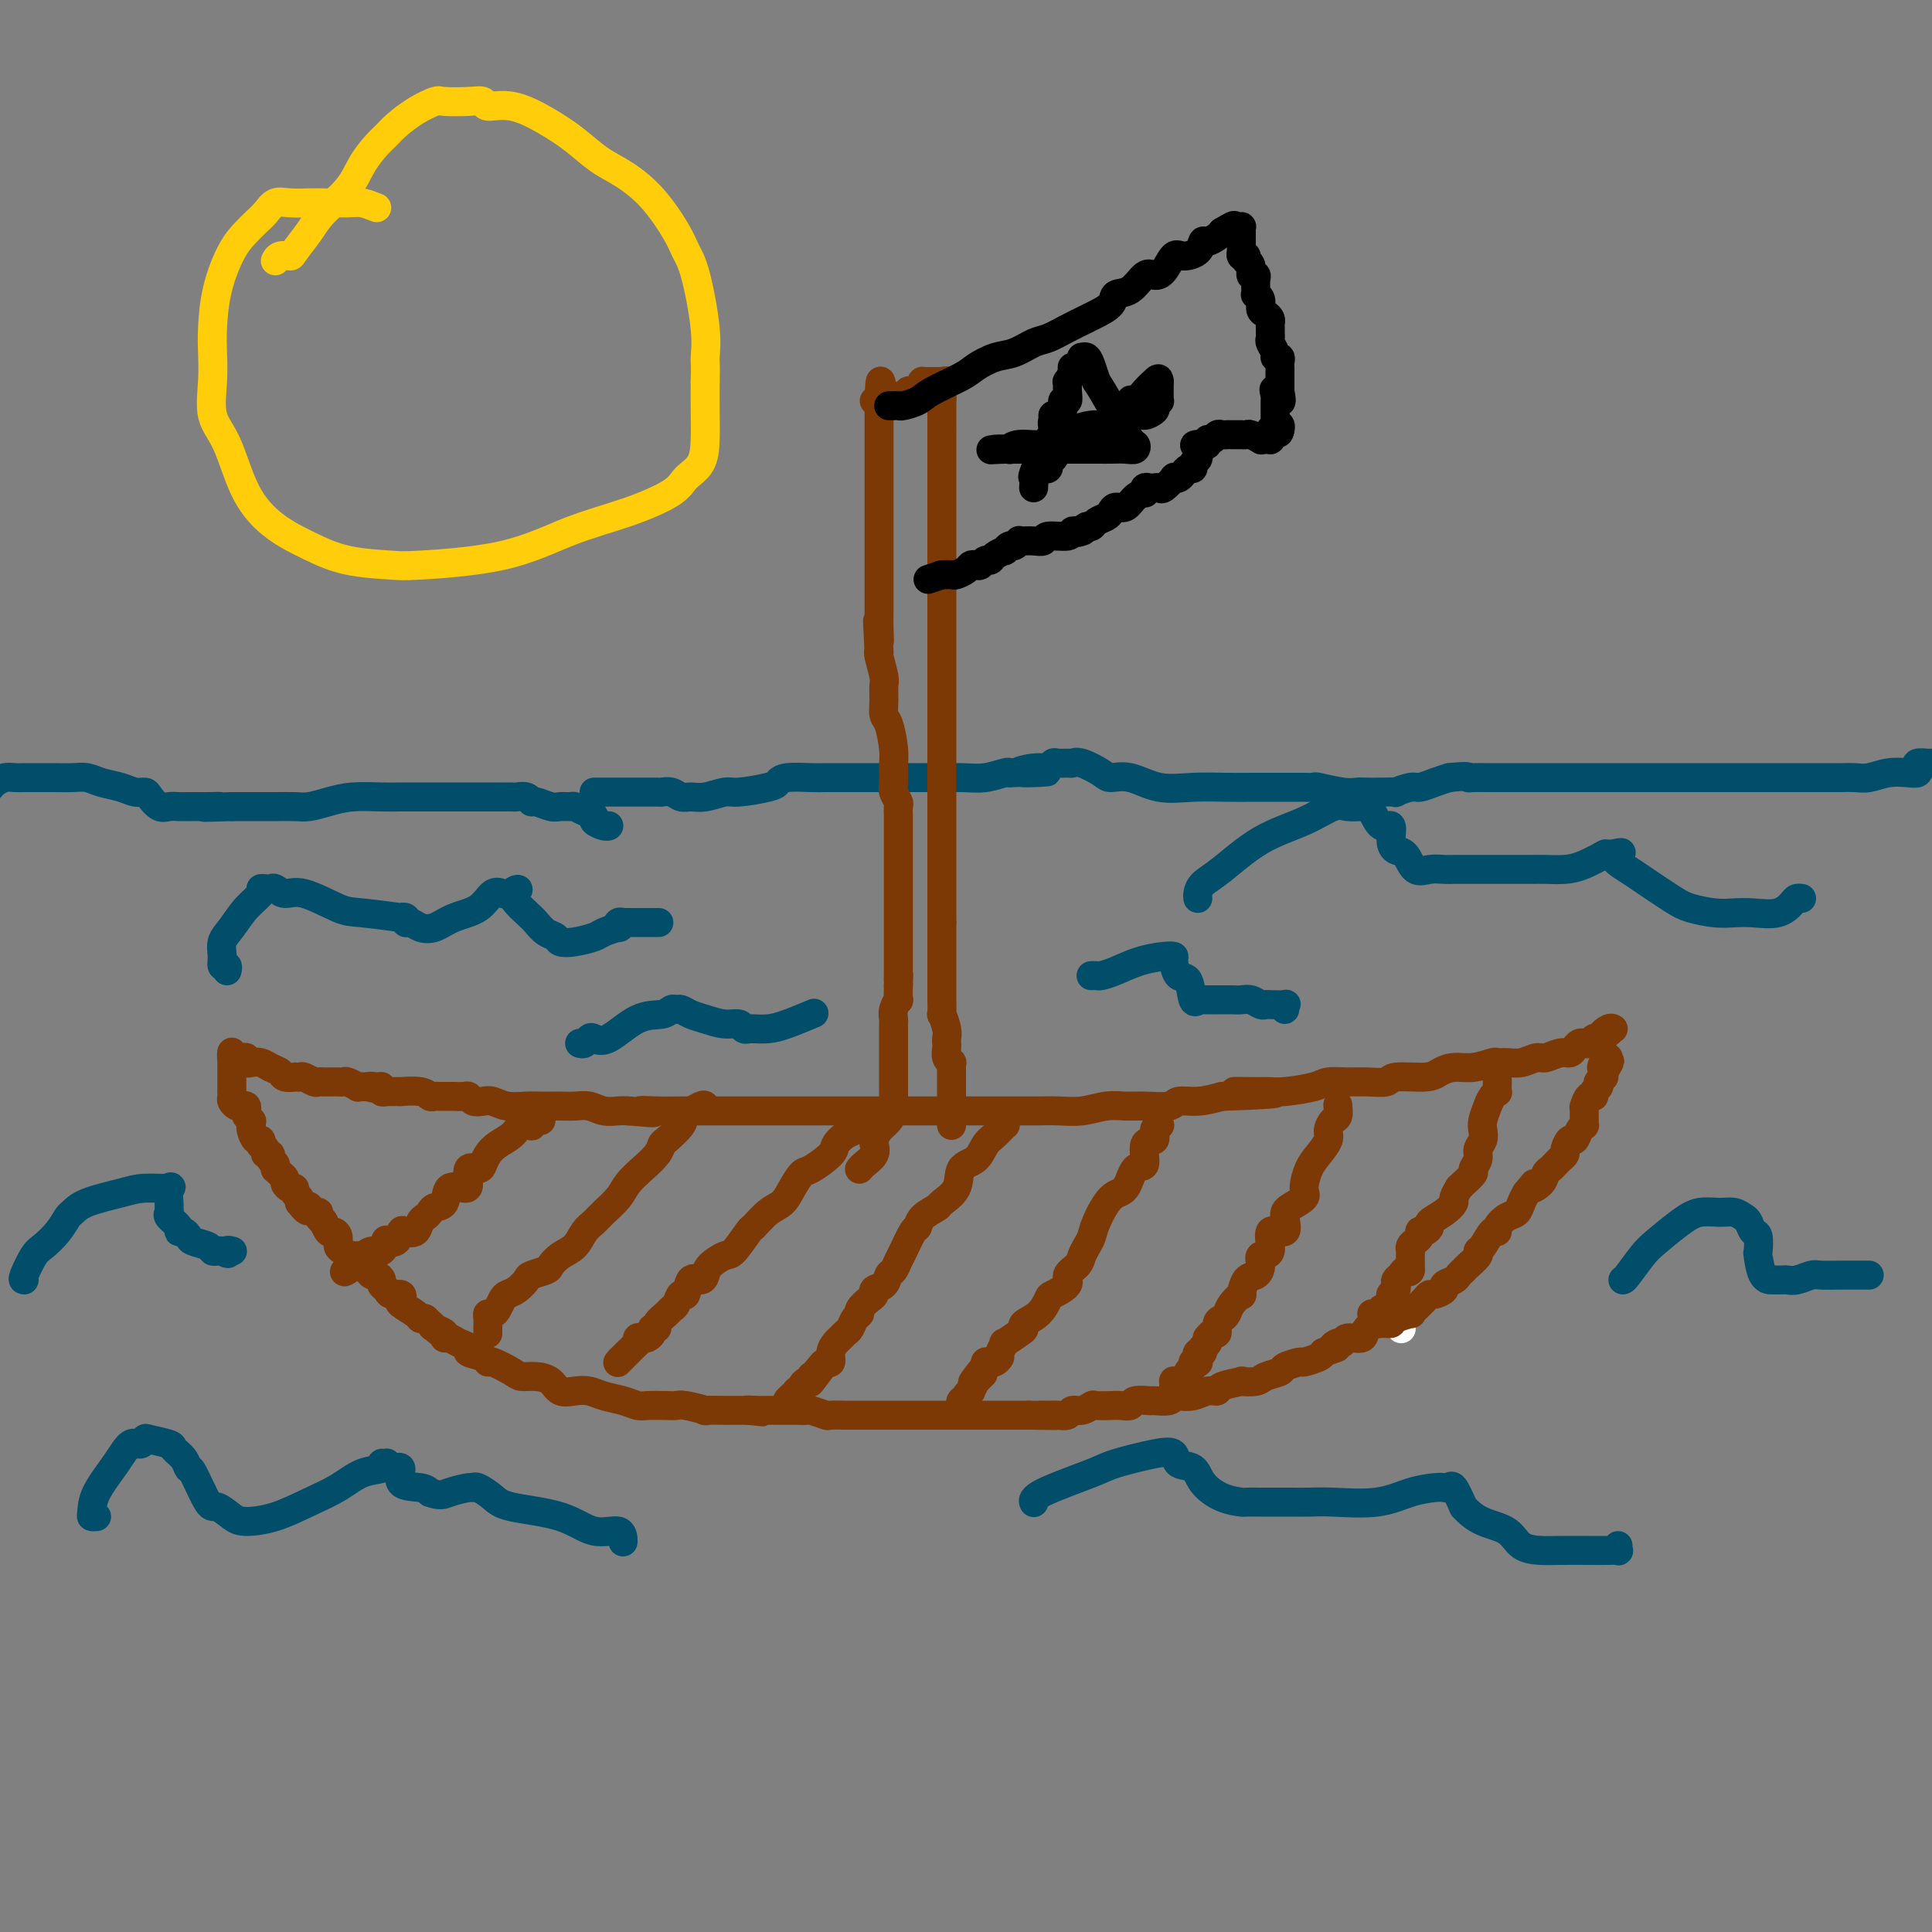 <svg viewBox='0 0 400 400' version='1.1' xmlns='http://www.w3.org/2000/svg' xmlns:xlink='http://www.w3.org/1999/xlink'><rect x="0" y="0" width="400" height="400" fill="#808080" stroke="none"/><g fill='none' stroke='#004E6A' stroke-width='6' stroke-linecap='round' stroke-linejoin='round'><path d='M126,171c0.049,-0.024 0.099,-0.048 0,0c-0.099,0.048 -0.345,0.167 -1,0c-0.655,-0.167 -1.719,-0.619 -2,-1c-0.281,-0.381 0.220,-0.691 0,-1c-0.220,-0.309 -1.160,-0.618 -2,-1c-0.840,-0.382 -1.580,-0.839 -2,-1c-0.420,-0.161 -0.518,-0.028 -1,0c-0.482,0.028 -1.346,-0.049 -2,0c-0.654,0.049 -1.096,0.223 -2,0c-0.904,-0.223 -2.269,-0.844 -3,-1c-0.731,-0.156 -0.828,0.154 -1,0c-0.172,-0.154 -0.418,-0.773 -1,-1c-0.582,-0.227 -1.499,-0.061 -2,0c-0.501,0.061 -0.587,0.016 -1,0c-0.413,-0.016 -1.155,-0.004 -2,0c-0.845,0.004 -1.794,0.001 -3,0c-1.206,-0.001 -2.669,-0.000 -4,0c-1.331,0.000 -2.529,-0.001 -4,0c-1.471,0.001 -3.215,0.003 -5,0c-1.785,-0.003 -3.612,-0.011 -5,0c-1.388,0.011 -2.337,0.041 -4,0c-1.663,-0.041 -4.039,-0.155 -6,0c-1.961,0.155 -3.507,0.577 -5,1c-1.493,0.423 -2.931,0.845 -4,1c-1.069,0.155 -1.767,0.041 -3,0c-1.233,-0.041 -3.002,-0.011 -4,0c-0.998,0.011 -1.226,0.003 -2,0c-0.774,-0.003 -2.093,-0.001 -3,0c-0.907,0.001 -1.402,0.000 -2,0c-0.598,-0.000 -1.299,-0.000 -2,0'/><path d='M48,167c-9.711,0.309 -4.489,0.083 -3,0c1.489,-0.083 -0.756,-0.023 -2,0c-1.244,0.023 -1.488,0.008 -2,0c-0.512,-0.008 -1.293,-0.009 -2,0c-0.707,0.009 -1.341,0.026 -2,0c-0.659,-0.026 -1.345,-0.097 -2,0c-0.655,0.097 -1.280,0.363 -2,0c-0.720,-0.363 -1.536,-1.354 -2,-2c-0.464,-0.646 -0.574,-0.947 -1,-1c-0.426,-0.053 -1.166,0.144 -2,0c-0.834,-0.144 -1.763,-0.627 -3,-1c-1.237,-0.373 -2.782,-0.636 -4,-1c-1.218,-0.364 -2.109,-0.830 -3,-1c-0.891,-0.170 -1.782,-0.046 -3,0c-1.218,0.046 -2.763,0.012 -4,0c-1.237,-0.012 -2.165,-0.004 -3,0c-0.835,0.004 -1.575,0.004 -2,0c-0.425,-0.004 -0.534,-0.012 -1,0c-0.466,0.012 -1.290,0.044 -2,0c-0.710,-0.044 -1.307,-0.166 -2,0c-0.693,0.166 -1.484,0.619 -2,1c-0.516,0.381 -0.758,0.691 -1,1'/><path d='M123,164c0.875,0.000 1.749,0.000 3,0c1.251,-0.000 2.877,-0.000 4,0c1.123,0.000 1.743,0.000 2,0c0.257,-0.000 0.150,-0.000 0,0c-0.150,0.000 -0.343,0.000 0,0c0.343,-0.000 1.222,-0.001 2,0c0.778,0.001 1.454,0.004 2,0c0.546,-0.004 0.961,-0.015 1,0c0.039,0.015 -0.297,0.058 0,0c0.297,-0.058 1.228,-0.216 2,0c0.772,0.216 1.386,0.805 2,1c0.614,0.195 1.229,-0.003 2,0c0.771,0.003 1.698,0.208 3,0c1.302,-0.208 2.979,-0.830 4,-1c1.021,-0.170 1.387,0.112 3,0c1.613,-0.112 4.475,-0.619 6,-1c1.525,-0.381 1.714,-0.638 2,-1c0.286,-0.362 0.668,-0.829 2,-1c1.332,-0.171 3.613,-0.046 5,0c1.387,0.046 1.878,0.012 3,0c1.122,-0.012 2.873,-0.003 4,0c1.127,0.003 1.631,0.001 3,0c1.369,-0.001 3.604,0.001 5,0c1.396,-0.001 1.954,-0.004 3,0c1.046,0.004 2.581,0.015 5,0c2.419,-0.015 5.720,-0.056 8,0c2.280,0.056 3.537,0.207 5,0c1.463,-0.207 3.132,-0.774 4,-1c0.868,-0.226 0.934,-0.113 1,0'/><path d='M209,160c13.907,-0.554 5.676,0.062 3,0c-2.676,-0.062 0.204,-0.801 2,-1c1.796,-0.199 2.508,0.143 3,0c0.492,-0.143 0.763,-0.772 1,-1c0.237,-0.228 0.442,-0.055 1,0c0.558,0.055 1.471,-0.009 2,0c0.529,0.009 0.674,0.091 1,0c0.326,-0.091 0.833,-0.357 2,0c1.167,0.357 2.995,1.335 4,2c1.005,0.665 1.187,1.015 2,1c0.813,-0.015 2.256,-0.396 4,0c1.744,0.396 3.787,1.570 6,2c2.213,0.430 4.595,0.115 7,0c2.405,-0.115 4.834,-0.031 7,0c2.166,0.031 4.071,0.008 6,0c1.929,-0.008 3.884,-0.002 5,0c1.116,0.002 1.395,-0.000 2,0c0.605,0.000 1.537,0.004 2,0c0.463,-0.004 0.456,-0.015 1,0c0.544,0.015 1.640,0.057 2,0c0.360,-0.057 -0.015,-0.211 1,0c1.015,0.211 3.419,0.788 5,1c1.581,0.212 2.340,0.058 3,0c0.660,-0.058 1.220,-0.019 2,0c0.780,0.019 1.780,0.020 3,0c1.220,-0.020 2.662,-0.061 3,0c0.338,0.061 -0.426,0.224 0,0c0.426,-0.224 2.042,-0.833 3,-1c0.958,-0.167 1.258,0.109 2,0c0.742,-0.109 1.926,-0.603 3,-1c1.074,-0.397 2.037,-0.699 3,-1'/><path d='M300,161c4.293,-0.464 4.027,-0.124 4,0c-0.027,0.124 0.186,0.033 1,0c0.814,-0.033 2.229,-0.009 3,0c0.771,0.009 0.897,0.002 2,0c1.103,-0.002 3.183,-0.001 5,0c1.817,0.001 3.372,0.000 5,0c1.628,-0.000 3.329,-0.000 5,0c1.671,0.000 3.313,0.000 5,0c1.687,-0.000 3.418,-0.000 5,0c1.582,0.000 3.016,0.000 4,0c0.984,-0.000 1.520,-0.000 3,0c1.480,0.000 3.905,0.000 6,0c2.095,-0.000 3.859,-0.000 5,0c1.141,0.000 1.659,0.000 3,0c1.341,-0.000 3.507,-0.000 5,0c1.493,0.000 2.314,0.000 3,0c0.686,-0.000 1.237,-0.000 2,0c0.763,0.000 1.736,0.000 3,0c1.264,-0.000 2.817,-0.000 4,0c1.183,0.000 1.996,0.001 3,0c1.004,-0.001 2.200,-0.004 3,0c0.800,0.004 1.204,0.015 2,0c0.796,-0.015 1.982,-0.056 3,0c1.018,0.056 1.867,0.208 3,0c1.133,-0.208 2.551,-0.778 4,-1c1.449,-0.222 2.931,-0.098 4,0c1.069,0.098 1.726,0.170 2,0c0.274,-0.170 0.166,-0.582 0,-1c-0.166,-0.418 -0.391,-0.843 0,-1c0.391,-0.157 1.397,-0.045 2,0c0.603,0.045 0.801,0.022 1,0'/></g>
<g fill='none' stroke='#FFFFFF' stroke-width='6' stroke-linecap='round' stroke-linejoin='round'><path d='M290,275c0.000,0.000 0.100,0.100 0.1,0.1'/></g>
<g fill='none' stroke='#7C3805' stroke-width='6' stroke-linecap='round' stroke-linejoin='round'><path d='M52,233c-0.006,0.013 -0.012,0.027 0,0c0.012,-0.027 0.042,-0.094 0,0c-0.042,0.094 -0.156,0.350 0,1c0.156,0.650 0.582,1.693 1,2c0.418,0.307 0.829,-0.124 1,0c0.171,0.124 0.102,0.803 0,1c-0.102,0.197 -0.239,-0.088 0,0c0.239,0.088 0.852,0.548 1,1c0.148,0.452 -0.171,0.895 0,1c0.171,0.105 0.830,-0.130 1,0c0.170,0.130 -0.150,0.623 0,1c0.150,0.377 0.772,0.636 1,1c0.228,0.364 0.064,0.833 0,1c-0.064,0.167 -0.027,0.034 0,0c0.027,-0.034 0.045,0.032 0,0c-0.045,-0.032 -0.153,-0.162 0,0c0.153,0.162 0.567,0.617 1,1c0.433,0.383 0.886,0.694 1,1c0.114,0.306 -0.109,0.607 0,1c0.109,0.393 0.551,0.879 1,1c0.449,0.121 0.904,-0.122 1,0c0.096,0.122 -0.166,0.610 0,1c0.166,0.390 0.762,0.683 1,1c0.238,0.317 0.119,0.659 0,1'/><path d='M62,249c2.012,2.719 2.041,1.516 2,1c-0.041,-0.516 -0.150,-0.344 0,0c0.150,0.344 0.561,0.861 1,1c0.439,0.139 0.905,-0.099 1,0c0.095,0.099 -0.182,0.534 0,1c0.182,0.466 0.823,0.964 1,1c0.177,0.036 -0.111,-0.390 0,0c0.111,0.390 0.621,1.596 1,2c0.379,0.404 0.626,0.007 1,0c0.374,-0.007 0.874,0.375 1,1c0.126,0.625 -0.121,1.492 0,2c0.121,0.508 0.611,0.657 1,1c0.389,0.343 0.678,0.880 1,1c0.322,0.120 0.678,-0.175 1,0c0.322,0.175 0.611,0.821 1,1c0.389,0.179 0.877,-0.111 1,0c0.123,0.111 -0.121,0.621 0,1c0.121,0.379 0.606,0.626 1,1c0.394,0.374 0.697,0.873 1,1c0.303,0.127 0.605,-0.120 1,0c0.395,0.120 0.884,0.606 1,1c0.116,0.394 -0.140,0.697 0,1c0.140,0.303 0.676,0.605 1,1c0.324,0.395 0.437,0.883 1,1c0.563,0.117 1.576,-0.137 2,0c0.424,0.137 0.260,0.664 0,1c-0.260,0.336 -0.616,0.482 0,1c0.616,0.518 2.204,1.409 3,2c0.796,0.591 0.799,0.883 1,1c0.201,0.117 0.601,0.058 1,0'/><path d='M88,273c4.508,4.177 2.780,2.621 2,2c-0.780,-0.621 -0.610,-0.307 0,0c0.610,0.307 1.660,0.607 2,1c0.340,0.393 -0.031,0.879 0,1c0.031,0.121 0.463,-0.123 1,0c0.537,0.123 1.177,0.611 2,1c0.823,0.389 1.828,0.677 2,1c0.172,0.323 -0.490,0.682 0,1c0.490,0.318 2.133,0.597 3,1c0.867,0.403 0.959,0.931 1,1c0.041,0.069 0.031,-0.319 1,0c0.969,0.319 2.916,1.347 4,2c1.084,0.653 1.304,0.932 2,1c0.696,0.068 1.866,-0.074 3,0c1.134,0.074 2.231,0.362 3,1c0.769,0.638 1.209,1.624 2,2c0.791,0.376 1.931,0.143 3,0c1.069,-0.143 2.066,-0.196 3,0c0.934,0.196 1.805,0.641 3,1c1.195,0.359 2.716,0.632 4,1c1.284,0.368 2.333,0.830 3,1c0.667,0.170 0.951,0.049 2,0c1.049,-0.049 2.862,-0.027 4,0c1.138,0.027 1.601,0.060 2,0c0.399,-0.060 0.733,-0.212 2,0c1.267,0.212 3.465,0.789 4,1c0.535,0.211 -0.594,0.057 0,0c0.594,-0.057 2.912,-0.015 4,0c1.088,0.015 0.947,0.004 1,0c0.053,-0.004 0.301,-0.001 1,0c0.699,0.001 1.850,0.001 3,0'/><path d='M155,292c5.942,0.619 1.298,0.166 0,0c-1.298,-0.166 0.751,-0.044 2,0c1.249,0.044 1.699,0.012 2,0c0.301,-0.012 0.452,-0.003 1,0c0.548,0.003 1.493,-0.000 2,0c0.507,0.000 0.578,0.004 1,0c0.422,-0.004 1.196,-0.015 2,0c0.804,0.015 1.637,0.057 2,0c0.363,-0.057 0.254,-0.211 1,0c0.746,0.211 2.346,0.789 3,1c0.654,0.211 0.363,0.057 1,0c0.637,-0.057 2.201,-0.015 3,0c0.799,0.015 0.832,0.004 1,0c0.168,-0.004 0.472,-0.001 1,0c0.528,0.001 1.282,0.000 2,0c0.718,-0.000 1.402,-0.000 2,0c0.598,0.000 1.110,0.000 2,0c0.890,-0.000 2.160,-0.000 3,0c0.840,0.000 1.252,0.000 2,0c0.748,-0.000 1.834,-0.000 3,0c1.166,0.000 2.413,0.000 3,0c0.587,-0.000 0.513,-0.000 1,0c0.487,0.000 1.534,0.000 2,0c0.466,-0.000 0.352,-0.000 1,0c0.648,0.000 2.059,0.000 3,0c0.941,-0.000 1.411,-0.000 2,0c0.589,0.000 1.296,0.000 2,0c0.704,-0.000 1.405,-0.000 2,0c0.595,0.000 1.083,0.000 2,0c0.917,-0.000 2.262,-0.000 3,0c0.738,0.000 0.869,0.000 1,0'/><path d='M213,293c9.616,0.153 4.656,0.037 3,0c-1.656,-0.037 -0.007,0.005 1,0c1.007,-0.005 1.373,-0.058 2,0c0.627,0.058 1.514,0.226 2,0c0.486,-0.226 0.571,-0.845 1,-1c0.429,-0.155 1.203,0.154 2,0c0.797,-0.154 1.618,-0.772 2,-1c0.382,-0.228 0.324,-0.065 1,0c0.676,0.065 2.087,0.032 3,0c0.913,-0.032 1.328,-0.061 2,0c0.672,0.061 1.602,0.214 2,0c0.398,-0.214 0.264,-0.793 1,-1c0.736,-0.207 2.342,-0.042 3,0c0.658,0.042 0.367,-0.040 1,0c0.633,0.040 2.189,0.203 3,0c0.811,-0.203 0.876,-0.772 1,-1c0.124,-0.228 0.306,-0.117 1,0c0.694,0.117 1.901,0.238 3,0c1.099,-0.238 2.092,-0.834 3,-1c0.908,-0.166 1.732,0.100 2,0c0.268,-0.100 -0.018,-0.566 1,-1c1.018,-0.434 3.342,-0.837 4,-1c0.658,-0.163 -0.348,-0.085 0,0c0.348,0.085 2.052,0.176 3,0c0.948,-0.176 1.141,-0.621 2,-1c0.859,-0.379 2.384,-0.693 3,-1c0.616,-0.307 0.322,-0.607 1,-1c0.678,-0.393 2.326,-0.879 3,-1c0.674,-0.121 0.374,0.121 1,0c0.626,-0.121 2.179,-0.606 3,-1c0.821,-0.394 0.911,-0.697 1,-1'/><path d='M274,280c4.585,-1.553 2.546,-0.936 2,-1c-0.546,-0.064 0.401,-0.808 1,-1c0.599,-0.192 0.849,0.169 1,0c0.151,-0.169 0.202,-0.868 1,-1c0.798,-0.132 2.344,0.302 3,0c0.656,-0.302 0.422,-1.339 1,-2c0.578,-0.661 1.969,-0.947 3,-1c1.031,-0.053 1.704,0.127 2,0c0.296,-0.127 0.215,-0.562 1,-1c0.785,-0.438 2.434,-0.878 3,-1c0.566,-0.122 0.048,0.073 0,0c-0.048,-0.073 0.373,-0.415 1,-1c0.627,-0.585 1.458,-1.414 2,-2c0.542,-0.586 0.793,-0.931 1,-1c0.207,-0.069 0.370,0.136 1,0c0.630,-0.136 1.727,-0.614 2,-1c0.273,-0.386 -0.279,-0.680 0,-1c0.279,-0.320 1.389,-0.667 2,-1c0.611,-0.333 0.723,-0.653 1,-1c0.277,-0.347 0.717,-0.721 1,-1c0.283,-0.279 0.408,-0.465 1,-1c0.592,-0.535 1.651,-1.421 2,-2c0.349,-0.579 -0.013,-0.851 0,-1c0.013,-0.149 0.402,-0.177 1,-1c0.598,-0.823 1.407,-2.443 2,-3c0.593,-0.557 0.971,-0.050 1,0c0.029,0.050 -0.291,-0.357 0,-1c0.291,-0.643 1.191,-1.523 2,-2c0.809,-0.477 1.525,-0.552 2,-1c0.475,-0.448 0.707,-1.271 1,-2c0.293,-0.729 0.646,-1.365 1,-2'/><path d='M316,247c2.748,-3.289 1.118,-1.511 1,-1c-0.118,0.511 1.278,-0.244 2,-1c0.722,-0.756 0.772,-1.512 1,-2c0.228,-0.488 0.635,-0.707 1,-1c0.365,-0.293 0.689,-0.661 1,-1c0.311,-0.339 0.608,-0.649 1,-1c0.392,-0.351 0.878,-0.741 1,-1c0.122,-0.259 -0.121,-0.385 0,-1c0.121,-0.615 0.607,-1.719 1,-2c0.393,-0.281 0.694,0.263 1,0c0.306,-0.263 0.618,-1.331 1,-2c0.382,-0.669 0.834,-0.939 1,-1c0.166,-0.061 0.045,0.088 0,0c-0.045,-0.088 -0.013,-0.414 0,-1c0.013,-0.586 0.006,-1.433 0,-2c-0.006,-0.567 -0.012,-0.855 0,-1c0.012,-0.145 0.041,-0.147 0,0c-0.041,0.147 -0.151,0.443 0,0c0.151,-0.443 0.562,-1.625 1,-2c0.438,-0.375 0.901,0.058 1,0c0.099,-0.058 -0.166,-0.608 0,-1c0.166,-0.392 0.762,-0.626 1,-1c0.238,-0.374 0.116,-0.887 0,-1c-0.116,-0.113 -0.227,0.176 0,0c0.227,-0.176 0.792,-0.817 1,-1c0.208,-0.183 0.059,0.090 0,0c-0.059,-0.090 -0.030,-0.545 0,-1'/><path d='M332,222c2.491,-4.033 0.720,-1.616 0,-1c-0.720,0.616 -0.389,-0.571 0,-1c0.389,-0.429 0.836,-0.101 1,0c0.164,0.101 0.044,-0.024 0,0c-0.044,0.024 -0.012,0.199 0,0c0.012,-0.199 0.003,-0.771 0,-1c-0.003,-0.229 -0.002,-0.114 0,0'/><path d='M52,232c0.111,0.091 0.223,0.182 0,0c-0.223,-0.182 -0.780,-0.636 -1,-1c-0.220,-0.364 -0.101,-0.636 0,-1c0.101,-0.364 0.185,-0.818 0,-1c-0.185,-0.182 -0.638,-0.091 -1,0c-0.362,0.091 -0.633,0.183 -1,0c-0.367,-0.183 -0.830,-0.640 -1,-1c-0.170,-0.360 -0.045,-0.622 0,-1c0.045,-0.378 0.012,-0.871 0,-1c-0.012,-0.129 -0.003,0.105 0,0c0.003,-0.105 0.001,-0.549 0,-1c-0.001,-0.451 -0.000,-0.908 0,-1c0.000,-0.092 0.000,0.183 0,0c-0.000,-0.183 -0.000,-0.823 0,-1c0.000,-0.177 0.000,0.110 0,0c-0.000,-0.110 -0.000,-0.617 0,-1c0.000,-0.383 0.000,-0.641 0,-1c-0.000,-0.359 -0.000,-0.818 0,-1c0.000,-0.182 0.000,-0.088 0,0c-0.000,0.088 -0.000,0.168 0,0c0.000,-0.168 0.000,-0.584 0,-1'/><path d='M48,219c0.000,-1.619 0.000,-1.167 0,-1c-0.000,0.167 -0.000,0.048 0,0c0.000,-0.048 0.000,-0.024 0,0'/><path d='M48,218c-0.049,0.073 -0.171,0.755 0,1c0.171,0.245 0.637,0.052 1,0c0.363,-0.052 0.625,0.038 1,0c0.375,-0.038 0.863,-0.203 1,0c0.137,0.203 -0.075,0.775 0,1c0.075,0.225 0.439,0.102 1,0c0.561,-0.102 1.321,-0.185 2,0c0.679,0.185 1.277,0.638 2,1c0.723,0.362 1.570,0.633 2,1c0.430,0.367 0.443,0.829 1,1c0.557,0.171 1.659,0.050 2,0c0.341,-0.050 -0.078,-0.027 0,0c0.078,0.027 0.652,0.060 1,0c0.348,-0.060 0.470,-0.212 1,0c0.530,0.212 1.469,0.789 2,1c0.531,0.211 0.653,0.056 1,0c0.347,-0.056 0.919,-0.015 1,0c0.081,0.015 -0.331,0.003 0,0c0.331,-0.003 1.403,0.003 2,0c0.597,-0.003 0.720,-0.015 1,0c0.280,0.015 0.719,0.057 1,0c0.281,-0.057 0.404,-0.211 1,0c0.596,0.211 1.665,0.789 2,1c0.335,0.211 -0.064,0.057 0,0c0.064,-0.057 0.590,-0.016 1,0c0.410,0.016 0.705,0.008 1,0'/><path d='M76,225c4.515,1.079 1.802,0.275 1,0c-0.802,-0.275 0.306,-0.021 1,0c0.694,0.021 0.972,-0.190 1,0c0.028,0.190 -0.194,0.783 0,1c0.194,0.217 0.805,0.058 1,0c0.195,-0.058 -0.025,-0.017 0,0c0.025,0.017 0.297,0.008 1,0c0.703,-0.008 1.838,-0.016 2,0c0.162,0.016 -0.647,0.057 0,0c0.647,-0.057 2.751,-0.211 4,0c1.249,0.211 1.644,0.789 2,1c0.356,0.211 0.672,0.057 1,0c0.328,-0.057 0.669,-0.015 1,0c0.331,0.015 0.652,0.003 1,0c0.348,-0.003 0.722,0.003 1,0c0.278,-0.003 0.459,-0.015 1,0c0.541,0.015 1.443,0.055 2,0c0.557,-0.055 0.770,-0.207 1,0c0.230,0.207 0.477,0.773 1,1c0.523,0.227 1.322,0.113 2,0c0.678,-0.113 1.236,-0.226 2,0c0.764,0.226 1.733,0.793 3,1c1.267,0.207 2.832,0.056 4,0c1.168,-0.056 1.940,-0.016 3,0c1.060,0.016 2.408,0.008 3,0c0.592,-0.008 0.427,-0.016 1,0c0.573,0.016 1.883,0.057 3,0c1.117,-0.057 2.042,-0.211 3,0c0.958,0.211 1.950,0.788 3,1c1.050,0.212 2.157,0.061 3,0c0.843,-0.061 1.421,-0.030 2,0'/><path d='M130,230c8.919,0.774 4.216,0.207 3,0c-1.216,-0.207 1.054,-0.056 3,0c1.946,0.056 3.568,0.015 5,0c1.432,-0.015 2.674,-0.004 4,0c1.326,0.004 2.738,0.001 4,0c1.262,-0.001 2.375,-0.000 3,0c0.625,0.000 0.762,0.000 2,0c1.238,-0.000 3.579,-0.000 5,0c1.421,0.000 1.924,0.000 3,0c1.076,-0.000 2.724,-0.000 4,0c1.276,0.000 2.179,0.000 3,0c0.821,-0.000 1.559,-0.000 3,0c1.441,0.000 3.583,-0.000 5,0c1.417,0.000 2.107,0.000 3,0c0.893,-0.000 1.988,-0.000 3,0c1.012,0.000 1.942,0.000 4,0c2.058,-0.000 5.243,-0.000 7,0c1.757,0.000 2.087,0.000 3,0c0.913,-0.000 2.410,-0.000 4,0c1.590,0.000 3.274,0.001 5,0c1.726,-0.001 3.493,-0.004 5,0c1.507,0.004 2.752,0.015 4,0c1.248,-0.015 2.499,-0.057 4,0c1.501,0.057 3.253,0.212 5,0c1.747,-0.212 3.488,-0.793 5,-1c1.512,-0.207 2.794,-0.041 4,0c1.206,0.041 2.334,-0.044 4,0c1.666,0.044 3.869,0.218 5,0c1.131,-0.218 1.189,-0.828 2,-1c0.811,-0.172 2.375,0.094 4,0c1.625,-0.094 3.313,-0.547 5,-1'/><path d='M253,227c19.794,-0.691 7.779,-0.920 4,-1c-3.779,-0.080 0.676,-0.011 3,0c2.324,0.011 2.516,-0.035 3,0c0.484,0.035 1.262,0.153 3,0c1.738,-0.153 4.438,-0.576 6,-1c1.562,-0.424 1.986,-0.850 3,-1c1.014,-0.150 2.618,-0.025 4,0c1.382,0.025 2.544,-0.048 4,0c1.456,0.048 3.208,0.219 4,0c0.792,-0.219 0.626,-0.828 2,-1c1.374,-0.172 4.288,0.094 6,0c1.712,-0.094 2.223,-0.547 3,-1c0.777,-0.453 1.821,-0.906 3,-1c1.179,-0.094 2.492,0.172 4,0c1.508,-0.172 3.209,-0.782 4,-1c0.791,-0.218 0.672,-0.043 1,0c0.328,0.043 1.103,-0.045 2,0c0.897,0.045 1.918,0.223 3,0c1.082,-0.223 2.226,-0.847 3,-1c0.774,-0.153 1.177,0.166 2,0c0.823,-0.166 2.066,-0.815 3,-1c0.934,-0.185 1.560,0.095 2,0c0.440,-0.095 0.695,-0.565 1,-1c0.305,-0.435 0.659,-0.835 1,-1c0.341,-0.165 0.670,-0.096 1,0c0.330,0.096 0.663,0.219 1,0c0.337,-0.219 0.678,-0.780 1,-1c0.322,-0.220 0.625,-0.098 1,0c0.375,0.098 0.821,0.171 1,0c0.179,-0.171 0.089,-0.585 0,-1'/><path d='M332,214c2.585,-0.868 0.549,-0.037 0,0c-0.549,0.037 0.391,-0.721 1,-1c0.609,-0.279 0.888,-0.080 1,0c0.112,0.080 0.056,0.040 0,0'/><path d='M112,232c-0.296,-0.110 -0.592,-0.220 -1,0c-0.408,0.220 -0.928,0.769 -1,1c-0.072,0.231 0.303,0.145 0,0c-0.303,-0.145 -1.286,-0.348 -2,0c-0.714,0.348 -1.160,1.246 -2,2c-0.840,0.754 -2.075,1.362 -3,2c-0.925,0.638 -1.540,1.305 -2,2c-0.460,0.695 -0.765,1.416 -1,2c-0.235,0.584 -0.399,1.029 -1,1c-0.601,-0.029 -1.637,-0.533 -2,0c-0.363,0.533 -0.051,2.104 0,3c0.051,0.896 -0.157,1.119 -1,1c-0.843,-0.119 -2.320,-0.578 -3,0c-0.680,0.578 -0.564,2.195 -1,3c-0.436,0.805 -1.425,0.797 -2,1c-0.575,0.203 -0.735,0.615 -1,1c-0.265,0.385 -0.635,0.742 -1,1c-0.365,0.258 -0.727,0.416 -1,1c-0.273,0.584 -0.459,1.593 -1,2c-0.541,0.407 -1.437,0.212 -2,0c-0.563,-0.212 -0.794,-0.441 -1,0c-0.206,0.441 -0.387,1.553 -1,2c-0.613,0.447 -1.659,0.229 -2,0c-0.341,-0.229 0.024,-0.468 0,0c-0.024,0.468 -0.437,1.645 -1,2c-0.563,0.355 -1.275,-0.111 -2,0c-0.725,0.111 -1.465,0.799 -2,1c-0.535,0.201 -0.867,-0.085 -1,0c-0.133,0.085 -0.066,0.543 0,1'/><path d='M74,261c-5.689,4.511 -0.911,1.289 1,0c1.911,-1.289 0.956,-0.644 0,0'/><path d='M146,229c-0.091,-0.189 -0.182,-0.378 -1,0c-0.818,0.378 -2.364,1.322 -3,2c-0.636,0.678 -0.361,1.091 -1,2c-0.639,0.909 -2.192,2.315 -3,3c-0.808,0.685 -0.873,0.647 -1,1c-0.127,0.353 -0.317,1.095 -1,2c-0.683,0.905 -1.859,1.972 -3,3c-1.141,1.028 -2.245,2.018 -3,3c-0.755,0.982 -1.160,1.958 -2,3c-0.840,1.042 -2.115,2.152 -3,3c-0.885,0.848 -1.379,1.435 -2,2c-0.621,0.565 -1.369,1.107 -2,2c-0.631,0.893 -1.147,2.137 -2,3c-0.853,0.863 -2.045,1.343 -3,2c-0.955,0.657 -1.673,1.489 -2,2c-0.327,0.511 -0.262,0.700 -1,1c-0.738,0.300 -2.278,0.709 -3,1c-0.722,0.291 -0.627,0.463 -1,1c-0.373,0.537 -1.213,1.440 -2,2c-0.787,0.560 -1.521,0.776 -2,1c-0.479,0.224 -0.703,0.454 -1,1c-0.297,0.546 -0.668,1.408 -1,2c-0.332,0.592 -0.625,0.914 -1,1c-0.375,0.086 -0.833,-0.064 -1,0c-0.167,0.064 -0.045,0.343 0,1c0.045,0.657 0.012,1.692 0,2c-0.012,0.308 -0.003,-0.109 0,0c0.003,0.109 0.001,0.746 0,1c-0.001,0.254 -0.000,0.127 0,0'/><path d='M178,233c-0.257,0.360 -0.513,0.720 -1,1c-0.487,0.280 -1.204,0.479 -2,1c-0.796,0.521 -1.669,1.364 -2,2c-0.331,0.636 -0.118,1.067 -1,2c-0.882,0.933 -2.857,2.370 -4,3c-1.143,0.630 -1.452,0.453 -2,1c-0.548,0.547 -1.335,1.817 -2,3c-0.665,1.183 -1.207,2.279 -2,3c-0.793,0.721 -1.835,1.067 -3,2c-1.165,0.933 -2.452,2.452 -3,3c-0.548,0.548 -0.357,0.125 -1,1c-0.643,0.875 -2.122,3.048 -3,4c-0.878,0.952 -1.156,0.683 -2,1c-0.844,0.317 -2.253,1.221 -3,2c-0.747,0.779 -0.830,1.433 -1,2c-0.170,0.567 -0.427,1.048 -1,1c-0.573,-0.048 -1.463,-0.626 -2,0c-0.537,0.626 -0.720,2.457 -1,3c-0.280,0.543 -0.657,-0.202 -1,0c-0.343,0.202 -0.651,1.350 -1,2c-0.349,0.650 -0.739,0.800 -1,1c-0.261,0.200 -0.395,0.449 -1,1c-0.605,0.551 -1.682,1.405 -2,2c-0.318,0.595 0.122,0.930 0,1c-0.122,0.070 -0.807,-0.126 -1,0c-0.193,0.126 0.106,0.573 0,1c-0.106,0.427 -0.617,0.833 -1,1c-0.383,0.167 -0.639,0.096 -1,0c-0.361,-0.096 -0.828,-0.218 -1,0c-0.172,0.218 -0.049,0.777 0,1c0.049,0.223 0.025,0.112 0,0'/><path d='M132,278c-7.144,6.989 -2.004,1.963 0,0c2.004,-1.963 0.873,-0.862 0,0c-0.873,0.862 -1.488,1.485 -2,2c-0.512,0.515 -0.922,0.923 -1,1c-0.078,0.077 0.175,-0.175 0,0c-0.175,0.175 -0.779,0.779 -1,1c-0.221,0.221 -0.060,0.060 0,0c0.060,-0.060 0.017,-0.017 0,0c-0.017,0.017 -0.009,0.009 0,0'/><path d='M208,232c-0.047,0.473 -0.094,0.946 0,1c0.094,0.054 0.329,-0.311 0,0c-0.329,0.311 -1.224,1.297 -2,2c-0.776,0.703 -1.434,1.124 -2,2c-0.566,0.876 -1.038,2.209 -2,3c-0.962,0.791 -2.412,1.041 -3,2c-0.588,0.959 -0.315,2.629 -1,4c-0.685,1.371 -2.329,2.445 -3,3c-0.671,0.555 -0.369,0.593 -1,1c-0.631,0.407 -2.197,1.183 -3,2c-0.803,0.817 -0.845,1.676 -1,2c-0.155,0.324 -0.423,0.113 -1,1c-0.577,0.887 -1.463,2.871 -2,4c-0.537,1.129 -0.726,1.402 -1,2c-0.274,0.598 -0.633,1.523 -1,2c-0.367,0.477 -0.741,0.508 -1,1c-0.259,0.492 -0.403,1.445 -1,2c-0.597,0.555 -1.648,0.712 -2,1c-0.352,0.288 -0.006,0.706 0,1c0.006,0.294 -0.327,0.464 -1,1c-0.673,0.536 -1.686,1.439 -2,2c-0.314,0.561 0.070,0.780 0,1c-0.070,0.220 -0.596,0.439 -1,1c-0.404,0.561 -0.687,1.462 -1,2c-0.313,0.538 -0.657,0.712 -1,1c-0.343,0.288 -0.684,0.690 -1,1c-0.316,0.310 -0.607,0.528 -1,1c-0.393,0.472 -0.889,1.199 -1,2c-0.111,0.801 0.162,1.677 0,2c-0.162,0.323 -0.761,0.092 -1,0c-0.239,-0.092 -0.120,-0.046 0,0'/><path d='M171,282c-5.906,7.918 -2.170,2.714 -1,1c1.170,-1.714 -0.225,0.062 -1,1c-0.775,0.938 -0.930,1.039 -1,1c-0.070,-0.039 -0.056,-0.217 0,0c0.056,0.217 0.155,0.829 0,1c-0.155,0.171 -0.564,-0.097 -1,0c-0.436,0.097 -0.901,0.561 -1,1c-0.099,0.439 0.167,0.852 0,1c-0.167,0.148 -0.767,0.029 -1,0c-0.233,-0.029 -0.098,0.030 0,0c0.098,-0.030 0.158,-0.150 0,0c-0.158,0.150 -0.536,0.569 -1,1c-0.464,0.431 -1.014,0.875 -1,1c0.014,0.125 0.591,-0.070 1,0c0.409,0.070 0.648,0.403 1,0c0.352,-0.403 0.815,-1.544 1,-2c0.185,-0.456 0.093,-0.228 0,0'/><path d='M240,233c-0.035,0.014 -0.070,0.028 0,0c0.070,-0.028 0.245,-0.097 0,0c-0.245,0.097 -0.909,0.362 -1,1c-0.091,0.638 0.391,1.649 0,2c-0.391,0.351 -1.654,0.041 -2,1c-0.346,0.959 0.226,3.187 0,4c-0.226,0.813 -1.251,0.210 -2,1c-0.749,0.790 -1.223,2.974 -2,4c-0.777,1.026 -1.858,0.894 -3,2c-1.142,1.106 -2.346,3.451 -3,5c-0.654,1.549 -0.758,2.302 -1,3c-0.242,0.698 -0.622,1.341 -1,2c-0.378,0.659 -0.753,1.332 -1,2c-0.247,0.668 -0.366,1.329 -1,2c-0.634,0.671 -1.782,1.352 -2,2c-0.218,0.648 0.494,1.262 0,2c-0.494,0.738 -2.195,1.598 -3,2c-0.805,0.402 -0.714,0.344 -1,1c-0.286,0.656 -0.950,2.026 -2,3c-1.050,0.974 -2.487,1.551 -3,2c-0.513,0.449 -0.103,0.768 0,1c0.103,0.232 -0.101,0.377 -1,1c-0.899,0.623 -2.493,1.726 -3,2c-0.507,0.274 0.072,-0.280 0,0c-0.072,0.280 -0.794,1.395 -1,2c-0.206,0.605 0.103,0.701 0,1c-0.103,0.299 -0.619,0.801 -1,1c-0.381,0.199 -0.628,0.095 -1,0c-0.372,-0.095 -0.869,-0.179 -1,0c-0.131,0.179 0.106,0.623 0,1c-0.106,0.377 -0.553,0.689 -1,1'/><path d='M203,284c-3.266,3.958 -0.932,1.853 0,1c0.932,-0.853 0.461,-0.454 0,0c-0.461,0.454 -0.912,0.961 -1,1c-0.088,0.039 0.188,-0.392 0,0c-0.188,0.392 -0.839,1.607 -1,2c-0.161,0.393 0.167,-0.034 0,0c-0.167,0.034 -0.829,0.531 -1,1c-0.171,0.469 0.150,0.911 0,1c-0.150,0.089 -0.772,-0.176 -1,0c-0.228,0.176 -0.061,0.793 0,1c0.061,0.207 0.016,0.004 0,0c-0.016,-0.004 -0.004,0.191 0,0c0.004,-0.191 0.001,-0.769 0,-1c-0.001,-0.231 -0.001,-0.116 0,0'/><path d='M277,229c-0.021,-0.209 -0.043,-0.419 0,0c0.043,0.419 0.149,1.466 0,2c-0.149,0.534 -0.554,0.553 -1,1c-0.446,0.447 -0.933,1.320 -1,2c-0.067,0.680 0.286,1.165 0,2c-0.286,0.835 -1.211,2.020 -2,3c-0.789,0.980 -1.442,1.755 -2,3c-0.558,1.245 -1.022,2.959 -1,4c0.022,1.041 0.530,1.410 0,2c-0.530,0.590 -2.098,1.402 -3,2c-0.902,0.598 -1.139,0.982 -1,2c0.139,1.018 0.654,2.671 0,3c-0.654,0.329 -2.479,-0.665 -3,0c-0.521,0.665 0.260,2.988 0,4c-0.260,1.012 -1.562,0.714 -2,1c-0.438,0.286 -0.010,1.157 0,2c0.010,0.843 -0.396,1.657 -1,2c-0.604,0.343 -1.405,0.214 -2,1c-0.595,0.786 -0.985,2.487 -1,3c-0.015,0.513 0.346,-0.162 0,0c-0.346,0.162 -1.398,1.162 -2,2c-0.602,0.838 -0.752,1.516 -1,2c-0.248,0.484 -0.592,0.775 -1,1c-0.408,0.225 -0.880,0.385 -1,1c-0.120,0.615 0.111,1.685 0,2c-0.111,0.315 -0.565,-0.127 -1,0c-0.435,0.127 -0.851,0.821 -1,1c-0.149,0.179 -0.030,-0.158 0,0c0.030,0.158 -0.031,0.812 0,1c0.031,0.188 0.152,-0.089 0,0c-0.152,0.089 -0.576,0.545 -1,1'/><path d='M249,279c-2.569,3.951 -0.491,1.829 0,1c0.491,-0.829 -0.605,-0.367 -1,0c-0.395,0.367 -0.091,0.637 0,1c0.091,0.363 -0.032,0.818 0,1c0.032,0.182 0.221,0.090 0,0c-0.221,-0.090 -0.850,-0.178 -1,0c-0.150,0.178 0.180,0.622 0,1c-0.180,0.378 -0.871,0.689 -1,1c-0.129,0.311 0.305,0.622 0,1c-0.305,0.378 -1.350,0.823 -2,1c-0.650,0.177 -0.906,0.087 -1,0c-0.094,-0.087 -0.025,-0.170 0,0c0.025,0.170 0.007,0.592 0,1c-0.007,0.408 -0.002,0.803 0,1c0.002,0.197 0.000,0.197 0,0c-0.000,-0.197 -0.000,-0.592 0,-1c0.000,-0.408 0.000,-0.831 0,-1c-0.000,-0.169 -0.000,-0.085 0,0'/><path d='M310,224c0.007,-0.232 0.013,-0.464 0,0c-0.013,0.464 -0.046,1.622 0,2c0.046,0.378 0.170,-0.026 0,0c-0.170,0.026 -0.633,0.482 -1,1c-0.367,0.518 -0.638,1.097 -1,2c-0.362,0.903 -0.814,2.128 -1,3c-0.186,0.872 -0.107,1.389 0,2c0.107,0.611 0.241,1.314 0,2c-0.241,0.686 -0.856,1.353 -1,2c-0.144,0.647 0.182,1.274 0,2c-0.182,0.726 -0.871,1.552 -1,2c-0.129,0.448 0.301,0.519 0,1c-0.301,0.481 -1.333,1.371 -2,2c-0.667,0.629 -0.968,0.997 -1,1c-0.032,0.003 0.204,-0.360 0,0c-0.204,0.360 -0.849,1.444 -1,2c-0.151,0.556 0.191,0.583 0,1c-0.191,0.417 -0.917,1.222 -2,2c-1.083,0.778 -2.525,1.528 -3,2c-0.475,0.472 0.017,0.665 0,1c-0.017,0.335 -0.543,0.811 -1,1c-0.457,0.189 -0.844,0.092 -1,0c-0.156,-0.092 -0.080,-0.180 0,0c0.080,0.180 0.165,0.626 0,1c-0.165,0.374 -0.580,0.674 -1,1c-0.420,0.326 -0.845,0.678 -1,1c-0.155,0.322 -0.042,0.614 0,1c0.042,0.386 0.011,0.866 0,1c-0.011,0.134 -0.003,-0.079 0,0c0.003,0.079 0.001,0.451 0,1c-0.001,0.549 -0.000,1.274 0,2'/><path d='M292,263c-0.182,0.726 -0.636,0.040 -1,0c-0.364,-0.040 -0.637,0.568 -1,1c-0.363,0.432 -0.815,0.690 -1,1c-0.185,0.310 -0.102,0.671 0,1c0.102,0.329 0.224,0.627 0,1c-0.224,0.373 -0.792,0.821 -1,1c-0.208,0.179 -0.055,0.090 0,0c0.055,-0.090 0.012,-0.182 0,0c-0.012,0.182 0.007,0.636 0,1c-0.007,0.364 -0.040,0.637 0,1c0.040,0.363 0.151,0.815 0,1c-0.151,0.185 -0.566,0.102 -1,0c-0.434,-0.102 -0.887,-0.223 -1,0c-0.113,0.223 0.114,0.792 0,1c-0.114,0.208 -0.569,0.056 -1,0c-0.431,-0.056 -0.837,-0.016 -1,0c-0.163,0.016 -0.081,0.008 0,0'/><path d='M178,242c-0.053,0.068 -0.106,0.135 0,0c0.106,-0.135 0.370,-0.473 1,-1c0.630,-0.527 1.625,-1.243 2,-2c0.375,-0.757 0.129,-1.555 0,-2c-0.129,-0.445 -0.140,-0.538 0,-1c0.140,-0.462 0.430,-1.293 1,-2c0.570,-0.707 1.421,-1.289 2,-2c0.579,-0.711 0.887,-1.551 1,-2c0.113,-0.449 0.030,-0.506 0,-1c-0.030,-0.494 -0.008,-1.427 0,-2c0.008,-0.573 0.002,-0.788 0,-1c-0.002,-0.212 -0.001,-0.420 0,-1c0.001,-0.580 0.000,-1.530 0,-2c-0.000,-0.470 -0.000,-0.458 0,-1c0.000,-0.542 0.000,-1.637 0,-2c-0.000,-0.363 -0.000,0.006 0,0c0.000,-0.006 0.000,-0.386 0,-1c-0.000,-0.614 -0.000,-1.460 0,-2c0.000,-0.540 0.000,-0.774 0,-1c-0.000,-0.226 -0.001,-0.444 0,-1c0.001,-0.556 0.004,-1.449 0,-2c-0.004,-0.551 -0.015,-0.758 0,-1c0.015,-0.242 0.057,-0.518 0,-1c-0.057,-0.482 -0.211,-1.170 0,-2c0.211,-0.830 0.788,-1.800 1,-2c0.212,-0.200 0.061,0.372 0,0c-0.061,-0.372 -0.030,-1.686 0,-3'/><path d='M186,204c0.155,-3.981 0.041,-1.433 0,-1c-0.041,0.433 -0.011,-1.249 0,-2c0.011,-0.751 0.003,-0.570 0,-1c-0.003,-0.430 -0.001,-1.471 0,-2c0.001,-0.529 0.000,-0.546 0,-1c-0.000,-0.454 -0.000,-1.346 0,-2c0.000,-0.654 0.000,-1.070 0,-2c-0.000,-0.930 -0.000,-2.373 0,-3c0.000,-0.627 0.000,-0.436 0,-1c-0.000,-0.564 -0.000,-1.881 0,-3c0.000,-1.119 0.000,-2.038 0,-3c-0.000,-0.962 -0.000,-1.966 0,-3c0.000,-1.034 0.000,-2.097 0,-3c-0.000,-0.903 -0.000,-1.646 0,-2c0.000,-0.354 0.001,-0.317 0,-1c-0.001,-0.683 -0.004,-2.084 0,-3c0.004,-0.916 0.015,-1.346 0,-2c-0.015,-0.654 -0.057,-1.531 0,-2c0.057,-0.469 0.211,-0.530 0,-1c-0.211,-0.470 -0.788,-1.348 -1,-2c-0.212,-0.652 -0.060,-1.078 0,-2c0.060,-0.922 0.026,-2.340 0,-3c-0.026,-0.660 -0.045,-0.564 0,-1c0.045,-0.436 0.156,-1.405 0,-3c-0.156,-1.595 -0.577,-3.814 -1,-5c-0.423,-1.186 -0.849,-1.337 -1,-2c-0.151,-0.663 -0.027,-1.838 0,-3c0.027,-1.162 -0.044,-2.311 0,-3c0.044,-0.689 0.204,-0.916 0,-2c-0.204,-1.084 -0.773,-3.024 -1,-4c-0.227,-0.976 -0.114,-0.988 0,-1'/><path d='M182,135c-0.619,-11.274 -0.166,-4.958 0,-3c0.166,1.958 0.044,-0.443 0,-2c-0.044,-1.557 -0.012,-2.271 0,-3c0.012,-0.729 0.003,-1.474 0,-2c-0.003,-0.526 -0.001,-0.832 0,-2c0.001,-1.168 0.000,-3.199 0,-4c-0.000,-0.801 -0.000,-0.373 0,-1c0.000,-0.627 0.000,-2.309 0,-3c-0.000,-0.691 -0.000,-0.393 0,-1c0.000,-0.607 0.000,-2.121 0,-3c-0.000,-0.879 -0.000,-1.124 0,-2c0.000,-0.876 0.000,-2.384 0,-3c-0.000,-0.616 -0.000,-0.339 0,-1c0.000,-0.661 0.000,-2.260 0,-3c-0.000,-0.740 -0.000,-0.621 0,-1c0.000,-0.379 0.000,-1.256 0,-2c-0.000,-0.744 -0.000,-1.354 0,-2c0.000,-0.646 0.000,-1.326 0,-2c-0.000,-0.674 -0.000,-1.342 0,-2c0.000,-0.658 0.000,-1.307 0,-2c-0.000,-0.693 -0.000,-1.428 0,-2c0.000,-0.572 0.000,-0.979 0,-1c-0.000,-0.021 -0.000,0.344 0,0c0.000,-0.344 0.001,-1.399 0,-2c-0.001,-0.601 -0.005,-0.750 0,-1c0.005,-0.250 0.018,-0.603 0,-1c-0.018,-0.397 -0.067,-0.838 0,-1c0.067,-0.162 0.249,-0.044 0,0c-0.249,0.044 -0.928,0.012 -1,0c-0.072,-0.012 0.464,-0.006 1,0'/><path d='M182,83c0.183,-8.044 0.642,-2.154 1,0c0.358,2.154 0.616,0.573 1,0c0.384,-0.573 0.895,-0.139 1,0c0.105,0.139 -0.197,-0.019 0,0c0.197,0.019 0.893,0.215 1,0c0.107,-0.215 -0.375,-0.842 0,-1c0.375,-0.158 1.607,0.151 2,0c0.393,-0.151 -0.052,-0.762 0,-1c0.052,-0.238 0.602,-0.102 1,0c0.398,0.102 0.645,0.171 1,0c0.355,-0.171 0.817,-0.582 1,-1c0.183,-0.418 0.087,-0.844 0,-1c-0.087,-0.156 -0.164,-0.042 0,0c0.164,0.042 0.570,0.011 1,0c0.430,-0.011 0.886,-0.003 1,0c0.114,0.003 -0.113,0.001 0,0c0.113,-0.001 0.566,-0.000 1,0c0.434,0.000 0.848,0.000 1,0c0.152,-0.000 0.044,-0.000 0,0c-0.044,0.000 -0.022,0.000 0,0'/><path d='M195,79c2.011,-0.499 0.539,0.252 0,1c-0.539,0.748 -0.144,1.491 0,2c0.144,0.509 0.039,0.784 0,1c-0.039,0.216 -0.010,0.374 0,1c0.010,0.626 0.003,1.721 0,2c-0.003,0.279 -0.001,-0.258 0,0c0.001,0.258 0.000,1.312 0,2c-0.000,0.688 -0.000,1.010 0,1c0.000,-0.010 0.000,-0.354 0,0c-0.000,0.354 -0.000,1.404 0,2c0.000,0.596 0.000,0.737 0,1c-0.000,0.263 -0.000,0.648 0,1c0.000,0.352 0.000,0.671 0,1c-0.000,0.329 -0.000,0.669 0,1c0.000,0.331 0.000,0.653 0,1c-0.000,0.347 -0.000,0.719 0,1c0.000,0.281 0.000,0.471 0,1c-0.000,0.529 -0.000,1.398 0,2c0.000,0.602 0.000,0.938 0,1c-0.000,0.062 -0.000,-0.149 0,0c0.000,0.149 0.000,0.660 0,1c-0.000,0.340 -0.000,0.511 0,1c0.000,0.489 0.000,1.296 0,2c-0.000,0.704 -0.000,1.305 0,2c0.000,0.695 0.000,1.486 0,2c0.000,0.514 0.000,0.752 0,1c0.000,0.248 0.000,0.506 0,1c0.000,0.494 0.000,1.225 0,2c0.000,0.775 0.000,1.593 0,2c0.000,0.407 0.000,0.402 0,1c0.000,0.598 0.000,1.799 0,3'/><path d='M195,119c0.000,6.564 0.000,2.973 0,2c0.000,-0.973 0.000,0.670 0,2c0.000,1.330 0.000,2.346 0,3c0.000,0.654 0.000,0.945 0,2c0.000,1.055 0.000,2.872 0,4c-0.000,1.128 0.000,1.566 0,2c0.000,0.434 0.000,0.864 0,2c0.000,1.136 0.000,2.978 0,4c0.000,1.022 0.000,1.223 0,2c0.000,0.777 0.000,2.129 0,3c0.000,0.871 0.000,1.262 0,2c0.000,0.738 0.000,1.822 0,3c0.000,1.178 0.000,2.450 0,3c0.000,0.550 0.000,0.377 0,1c0.000,0.623 0.000,2.041 0,3c0.000,0.959 0.000,1.458 0,2c0.000,0.542 0.000,1.126 0,2c0.000,0.874 0.000,2.036 0,3c0.000,0.964 0.000,1.728 0,2c0.000,0.272 0.000,0.052 0,1c0.000,0.948 0.000,3.064 0,4c0.000,0.936 0.000,0.692 0,1c0.000,0.308 0.000,1.170 0,2c0.000,0.830 0.000,1.630 0,2c0.000,0.370 0.000,0.312 0,1c0.000,0.688 0.000,2.124 0,3c0.000,0.876 0.000,1.193 0,2c0.000,0.807 0.000,2.103 0,3c0.000,0.897 0.000,1.395 0,2c0.000,0.605 0.000,1.316 0,2c0.000,0.684 0.000,1.342 0,2'/><path d='M195,191c0.000,11.577 0.000,4.518 0,2c-0.000,-2.518 -0.000,-0.497 0,1c0.000,1.497 0.000,2.470 0,3c-0.000,0.530 -0.000,0.615 0,1c0.000,0.385 0.000,1.068 0,2c-0.000,0.932 -0.001,2.114 0,3c0.001,0.886 0.004,1.476 0,2c-0.004,0.524 -0.015,0.980 0,2c0.015,1.020 0.057,2.602 0,3c-0.057,0.398 -0.211,-0.389 0,0c0.211,0.389 0.788,1.953 1,3c0.212,1.047 0.061,1.577 0,2c-0.061,0.423 -0.030,0.739 0,1c0.030,0.261 0.061,0.465 0,1c-0.061,0.535 -0.212,1.400 0,2c0.212,0.600 0.789,0.935 1,1c0.211,0.065 0.057,-0.141 0,0c-0.057,0.141 -0.015,0.629 0,1c0.015,0.371 0.004,0.624 0,1c-0.004,0.376 -0.001,0.875 0,1c0.001,0.125 0.000,-0.125 0,0c-0.000,0.125 -0.000,0.625 0,1c0.000,0.375 0.000,0.625 0,1c-0.000,0.375 -0.000,0.874 0,1c0.000,0.126 0.000,-0.120 0,0c-0.000,0.120 -0.000,0.606 0,1c0.000,0.394 0.000,0.697 0,1'/><path d='M197,228c0.309,5.980 0.083,2.429 0,1c-0.083,-1.429 -0.022,-0.737 0,0c0.022,0.737 0.006,1.517 0,2c-0.006,0.483 -0.002,0.668 0,1c0.002,0.332 0.000,0.809 0,1c-0.000,0.191 -0.000,0.095 0,0'/></g>
<g fill='none' stroke='#000000' stroke-width='6' stroke-linecap='round' stroke-linejoin='round'><path d='M184,84c0.450,-0.001 0.901,-0.003 1,0c0.099,0.003 -0.153,0.010 0,0c0.153,-0.010 0.713,-0.037 1,0c0.287,0.037 0.302,0.137 1,0c0.698,-0.137 2.080,-0.513 3,-1c0.920,-0.487 1.379,-1.085 3,-2c1.621,-0.915 4.405,-2.147 6,-3c1.595,-0.853 2.001,-1.327 3,-2c0.999,-0.673 2.591,-1.545 4,-2c1.409,-0.455 2.636,-0.493 4,-1c1.364,-0.507 2.864,-1.483 4,-2c1.136,-0.517 1.909,-0.575 3,-1c1.091,-0.425 2.500,-1.217 4,-2c1.500,-0.783 3.090,-1.555 4,-2c0.910,-0.445 1.139,-0.561 2,-1c0.861,-0.439 2.352,-1.199 3,-2c0.648,-0.801 0.453,-1.641 1,-2c0.547,-0.359 1.838,-0.237 3,-1c1.162,-0.763 2.197,-2.410 3,-3c0.803,-0.590 1.374,-0.121 2,0c0.626,0.121 1.306,-0.105 2,-1c0.694,-0.895 1.403,-2.460 2,-3c0.597,-0.540 1.081,-0.057 2,0c0.919,0.057 2.274,-0.314 3,-1c0.726,-0.686 0.823,-1.689 1,-2c0.177,-0.311 0.432,0.070 1,0c0.568,-0.070 1.448,-0.591 2,-1c0.552,-0.409 0.776,-0.704 1,-1'/><path d='M253,48c4.509,-2.724 1.783,-0.535 1,0c-0.783,0.535 0.379,-0.586 1,-1c0.621,-0.414 0.702,-0.122 1,0c0.298,0.122 0.812,0.074 1,0c0.188,-0.074 0.050,-0.175 0,0c-0.050,0.175 -0.013,0.624 0,1c0.013,0.376 0.003,0.679 0,1c-0.003,0.321 0.002,0.661 0,1c-0.002,0.339 -0.011,0.679 0,1c0.011,0.321 0.041,0.625 0,1c-0.041,0.375 -0.155,0.821 0,1c0.155,0.179 0.577,0.089 1,0'/><path d='M258,53c0.244,1.127 -0.145,0.945 0,1c0.145,0.055 0.823,0.347 1,1c0.177,0.653 -0.149,1.667 0,2c0.149,0.333 0.771,-0.017 1,0c0.229,0.017 0.065,0.399 0,1c-0.065,0.601 -0.032,1.422 0,2c0.032,0.578 0.064,0.914 0,1c-0.064,0.086 -0.224,-0.079 0,0c0.224,0.079 0.830,0.402 1,1c0.170,0.598 -0.098,1.470 0,2c0.098,0.530 0.562,0.719 1,1c0.438,0.281 0.850,0.653 1,1c0.150,0.347 0.039,0.669 0,1c-0.039,0.331 -0.006,0.669 0,1c0.006,0.331 -0.013,0.653 0,1c0.013,0.347 0.060,0.719 0,1c-0.060,0.281 -0.226,0.471 0,1c0.226,0.529 0.845,1.399 1,2c0.155,0.601 -0.155,0.935 0,1c0.155,0.065 0.773,-0.137 1,0c0.227,0.137 0.061,0.615 0,1c-0.061,0.385 -0.016,0.678 0,1c0.016,0.322 0.004,0.674 0,1c-0.004,0.326 -0.001,0.626 0,1c0.001,0.374 0.000,0.821 0,1c-0.000,0.179 -0.000,0.089 0,0c0.000,-0.089 0.000,-0.178 0,0c-0.000,0.178 -0.000,0.622 0,1c0.000,0.378 0.000,0.689 0,1'/><path d='M265,81c0.856,4.287 -0.503,1.004 -1,0c-0.497,-1.004 -0.133,0.270 0,1c0.133,0.730 0.036,0.916 0,1c-0.036,0.084 -0.010,0.065 0,0c0.010,-0.065 0.003,-0.176 0,0c-0.003,0.176 -0.001,0.638 0,1c0.001,0.362 0.000,0.622 0,1c-0.000,0.378 -0.001,0.872 0,1c0.001,0.128 0.004,-0.110 0,0c-0.004,0.110 -0.015,0.569 0,1c0.015,0.431 0.057,0.834 0,1c-0.057,0.166 -0.211,0.096 0,0c0.211,-0.096 0.788,-0.218 1,0c0.212,0.218 0.061,0.777 0,1c-0.061,0.223 -0.030,0.112 0,0'/><path d='M265,89c-0.166,1.250 -0.580,0.373 -1,0c-0.420,-0.373 -0.847,-0.244 -1,0c-0.153,0.244 -0.031,0.601 0,1c0.031,0.399 -0.028,0.840 0,1c0.028,0.160 0.144,0.039 0,0c-0.144,-0.039 -0.549,0.004 -1,0c-0.451,-0.004 -0.948,-0.054 -1,0c-0.052,0.054 0.341,0.210 0,0c-0.341,-0.210 -1.415,-0.788 -2,-1c-0.585,-0.212 -0.682,-0.057 -1,0c-0.318,0.057 -0.859,0.015 -1,0c-0.141,-0.015 0.117,-0.004 0,0c-0.117,0.004 -0.609,-0.000 -1,0c-0.391,0.000 -0.682,0.004 -1,0c-0.318,-0.004 -0.664,-0.016 -1,0c-0.336,0.016 -0.664,0.061 -1,0c-0.336,-0.061 -0.681,-0.226 -1,0c-0.319,0.226 -0.611,0.844 -1,1c-0.389,0.156 -0.874,-0.150 -1,0c-0.126,0.150 0.107,0.757 0,1c-0.107,0.243 -0.553,0.121 -1,0'/><path d='M249,92c-2.701,0.421 -1.455,-0.028 -1,0c0.455,0.028 0.118,0.532 0,1c-0.118,0.468 -0.017,0.900 0,1c0.017,0.100 -0.051,-0.132 0,0c0.051,0.132 0.221,0.627 0,1c-0.221,0.373 -0.832,0.626 -1,1c-0.168,0.374 0.108,0.871 0,1c-0.108,0.129 -0.602,-0.111 -1,0c-0.398,0.111 -0.702,0.573 -1,1c-0.298,0.427 -0.590,0.818 -1,1c-0.410,0.182 -0.937,0.154 -1,0c-0.063,-0.154 0.338,-0.434 0,0c-0.338,0.434 -1.414,1.581 -2,2c-0.586,0.419 -0.683,0.111 -1,0c-0.317,-0.111 -0.856,-0.026 -1,0c-0.144,0.026 0.107,-0.008 0,0c-0.107,0.008 -0.570,0.056 -1,0c-0.430,-0.056 -0.825,-0.218 -1,0c-0.175,0.218 -0.131,0.814 0,1c0.131,0.186 0.347,-0.038 0,0c-0.347,0.038 -1.258,0.339 -2,1c-0.742,0.661 -1.316,1.682 -2,2c-0.684,0.318 -1.479,-0.069 -2,0c-0.521,0.069 -0.770,0.593 -1,1c-0.230,0.407 -0.443,0.697 -1,1c-0.557,0.303 -1.458,0.620 -2,1c-0.542,0.380 -0.726,0.823 -1,1c-0.274,0.177 -0.637,0.089 -1,0'/><path d='M225,109c-3.163,1.773 -1.569,1.206 -1,1c0.569,-0.206 0.114,-0.051 0,0c-0.114,0.051 0.113,-0.001 0,0c-0.113,0.001 -0.565,0.057 -1,0c-0.435,-0.057 -0.854,-0.225 -1,0c-0.146,0.225 -0.019,0.845 -1,1c-0.981,0.155 -3.071,-0.155 -4,0c-0.929,0.155 -0.698,0.774 -1,1c-0.302,0.226 -1.138,0.060 -2,0c-0.862,-0.060 -1.751,-0.012 -2,0c-0.249,0.012 0.141,-0.012 0,0c-0.141,0.012 -0.813,0.060 -1,0c-0.187,-0.060 0.109,-0.227 0,0c-0.109,0.227 -0.624,0.848 -1,1c-0.376,0.152 -0.611,-0.165 -1,0c-0.389,0.165 -0.930,0.814 -1,1c-0.070,0.186 0.332,-0.090 0,0c-0.332,0.090 -1.398,0.546 -2,1c-0.602,0.454 -0.739,0.905 -1,1c-0.261,0.095 -0.646,-0.168 -1,0c-0.354,0.168 -0.676,0.767 -1,1c-0.324,0.233 -0.649,0.101 -1,0c-0.351,-0.101 -0.727,-0.171 -1,0c-0.273,0.171 -0.444,0.582 -1,1c-0.556,0.418 -1.496,0.843 -2,1c-0.504,0.157 -0.573,0.045 -1,0c-0.427,-0.045 -1.214,-0.022 -2,0'/><path d='M195,119c-5.000,1.667 -2.500,0.833 0,0'/><path d='M218,86c0.000,0.000 0.100,0.100 0.1,0.1'/><path d='M218,86c0.000,0.000 0.100,0.100 0.1,0.1'/><path d='M214,101c0.055,-0.871 0.110,-1.742 0,-2c-0.110,-0.258 -0.385,0.096 0,-1c0.385,-1.096 1.432,-3.644 2,-5c0.568,-1.356 0.659,-1.520 1,-2c0.341,-0.480 0.932,-1.276 1,-2c0.068,-0.724 -0.388,-1.376 0,-2c0.388,-0.624 1.621,-1.219 2,-2c0.379,-0.781 -0.096,-1.749 0,-2c0.096,-0.251 0.762,0.213 1,0c0.238,-0.213 0.049,-1.105 0,-2c-0.049,-0.895 0.042,-1.794 0,-2c-0.042,-0.206 -0.218,0.282 0,0c0.218,-0.282 0.829,-1.333 1,-2c0.171,-0.667 -0.099,-0.949 0,-1c0.099,-0.051 0.565,0.128 1,0c0.435,-0.128 0.837,-0.565 1,-1c0.163,-0.435 0.085,-0.868 0,-1c-0.085,-0.132 -0.177,0.037 0,0c0.177,-0.037 0.625,-0.279 1,0c0.375,0.279 0.679,1.080 1,2c0.321,0.920 0.661,1.960 1,3'/><path d='M227,79c1.013,1.517 2.046,3.311 3,5c0.954,1.689 1.828,3.275 2,4c0.172,0.725 -0.359,0.590 0,1c0.359,0.410 1.608,1.364 2,2c0.392,0.636 -0.073,0.955 0,1c0.073,0.045 0.683,-0.184 1,0c0.317,0.184 0.342,0.781 0,1c-0.342,0.219 -1.051,0.059 -2,0c-0.949,-0.059 -2.139,-0.016 -3,0c-0.861,0.016 -1.392,0.004 -3,0c-1.608,-0.004 -4.294,-0.001 -6,0c-1.706,0.001 -2.431,0.000 -3,0c-0.569,-0.000 -0.980,-0.000 -1,0c-0.020,0.000 0.352,0.000 0,0c-0.352,-0.000 -1.428,-0.000 -2,0c-0.572,0.000 -0.639,0.000 -1,0c-0.361,-0.000 -1.015,-0.000 -2,0c-0.985,0.000 -2.300,0.000 -3,0c-0.700,-0.000 -0.786,-0.000 -1,0c-0.214,0.000 -0.558,0.000 -1,0c-0.442,-0.000 -0.984,-0.000 -1,0c-0.016,0.000 0.492,0.000 1,0'/><path d='M207,93c-3.997,0.291 -0.491,0.020 1,0c1.491,-0.020 0.965,0.211 1,0c0.035,-0.211 0.629,-0.863 2,-1c1.371,-0.137 3.519,0.243 5,0c1.481,-0.243 2.293,-1.108 4,-2c1.707,-0.892 4.307,-1.811 6,-2c1.693,-0.189 2.478,0.353 4,0c1.522,-0.353 3.780,-1.601 5,-2c1.220,-0.399 1.403,0.051 2,0c0.597,-0.051 1.610,-0.601 2,-1c0.390,-0.399 0.157,-0.646 0,-1c-0.157,-0.354 -0.238,-0.816 0,-1c0.238,-0.184 0.796,-0.091 1,0c0.204,0.091 0.055,0.178 0,0c-0.055,-0.178 -0.015,-0.622 0,-1c0.015,-0.378 0.004,-0.689 0,-1c-0.004,-0.311 -0.001,-0.622 0,-1c0.001,-0.378 0.000,-0.822 0,-1c-0.000,-0.178 -0.000,-0.089 0,0'/><path d='M240,79c0.021,-1.013 -0.426,-0.547 -1,0c-0.574,0.547 -1.276,1.174 -2,2c-0.724,0.826 -1.470,1.851 -2,2c-0.530,0.149 -0.846,-0.577 -1,0c-0.154,0.577 -0.147,2.458 -1,3c-0.853,0.542 -2.564,-0.255 -3,0c-0.436,0.255 0.405,1.560 0,2c-0.405,0.440 -2.055,0.013 -3,0c-0.945,-0.013 -1.184,0.388 -2,1c-0.816,0.612 -2.208,1.433 -3,2c-0.792,0.567 -0.986,0.878 -1,1c-0.014,0.122 0.150,0.056 0,0c-0.150,-0.056 -0.615,-0.102 -1,0c-0.385,0.102 -0.692,0.353 -1,1c-0.308,0.647 -0.619,1.689 -1,2c-0.381,0.311 -0.833,-0.109 -1,0c-0.167,0.109 -0.048,0.747 0,1c0.048,0.253 0.027,0.120 0,0c-0.027,-0.120 -0.059,-0.228 0,0c0.059,0.228 0.208,0.792 0,1c-0.208,0.208 -0.774,0.059 -1,0c-0.226,-0.059 -0.113,-0.030 0,0'/></g>
<g fill='none' stroke='#004E6A' stroke-width='6' stroke-linecap='round' stroke-linejoin='round'><path d='M20,314c-0.419,0.032 -0.839,0.064 -1,0c-0.161,-0.064 -0.065,-0.223 0,-1c0.065,-0.777 0.098,-2.173 1,-4c0.902,-1.827 2.672,-4.084 4,-6c1.328,-1.916 2.213,-3.491 3,-4c0.787,-0.509 1.477,0.048 2,0c0.523,-0.048 0.879,-0.701 1,-1c0.121,-0.299 0.008,-0.244 1,0c0.992,0.244 3.090,0.676 4,1c0.910,0.324 0.632,0.540 1,1c0.368,0.460 1.382,1.165 2,2c0.618,0.835 0.841,1.799 1,2c0.159,0.201 0.256,-0.363 1,1c0.744,1.363 2.136,4.651 3,6c0.864,1.349 1.202,0.759 2,1c0.798,0.241 2.057,1.314 3,2c0.943,0.686 1.570,0.986 3,1c1.430,0.014 3.663,-0.258 6,-1c2.337,-0.742 4.779,-1.954 7,-3c2.221,-1.046 4.221,-1.926 6,-3c1.779,-1.074 3.338,-2.342 5,-3c1.662,-0.658 3.428,-0.708 4,-1c0.572,-0.292 -0.048,-0.827 0,-1c0.048,-0.173 0.766,0.017 1,0c0.234,-0.017 -0.015,-0.240 0,0c0.015,0.240 0.294,0.943 1,1c0.706,0.057 1.839,-0.531 2,0c0.161,0.531 -0.649,2.181 0,3c0.649,0.819 2.757,0.805 4,1c1.243,0.195 1.622,0.597 2,1'/><path d='M89,309c2.225,0.836 2.788,0.426 4,0c1.212,-0.426 3.074,-0.868 4,-1c0.926,-0.132 0.917,0.046 1,0c0.083,-0.046 0.257,-0.316 1,0c0.743,0.316 2.056,1.217 3,2c0.944,0.783 1.521,1.447 4,2c2.479,0.553 6.860,0.996 10,2c3.140,1.004 5.037,2.568 7,3c1.963,0.432 3.990,-0.268 5,0c1.010,0.268 1.003,1.505 1,2c-0.003,0.495 -0.001,0.247 0,0'/><path d='M214,311c-0.014,-0.031 -0.028,-0.063 0,0c0.028,0.063 0.096,0.220 0,0c-0.096,-0.220 -0.358,-0.817 2,-2c2.358,-1.183 7.337,-2.951 10,-4c2.663,-1.049 3.011,-1.380 5,-2c1.989,-0.620 5.620,-1.531 8,-2c2.380,-0.469 3.510,-0.497 4,0c0.490,0.497 0.338,1.520 1,2c0.662,0.480 2.136,0.416 3,1c0.864,0.584 1.117,1.817 2,3c0.883,1.183 2.395,2.317 4,3c1.605,0.683 3.304,0.915 4,1c0.696,0.085 0.391,0.023 1,0c0.609,-0.023 2.132,-0.007 3,0c0.868,0.007 1.080,0.004 2,0c0.920,-0.004 2.548,-0.007 4,0c1.452,0.007 2.728,0.026 4,0c1.272,-0.026 2.540,-0.098 5,0c2.460,0.098 6.112,0.367 9,0c2.888,-0.367 5.011,-1.369 7,-2c1.989,-0.631 3.845,-0.890 5,-1c1.155,-0.110 1.608,-0.071 2,0c0.392,0.071 0.721,0.173 1,0c0.279,-0.173 0.508,-0.621 1,0c0.492,0.621 1.246,2.310 2,4'/><path d='M303,312c1.101,1.221 2.354,2.275 4,3c1.646,0.725 3.686,1.123 5,2c1.314,0.877 1.902,2.235 3,3c1.098,0.765 2.704,0.937 4,1c1.296,0.063 2.281,0.018 4,0c1.719,-0.018 4.174,-0.009 6,0c1.826,0.009 3.025,0.016 4,0c0.975,-0.016 1.725,-0.056 2,0c0.275,0.056 0.074,0.207 0,0c-0.074,-0.207 -0.021,-0.774 0,-1c0.021,-0.226 0.011,-0.113 0,0'/><path d='M47,201c0.116,-0.464 0.233,-0.927 0,-1c-0.233,-0.073 -0.814,0.245 -1,0c-0.186,-0.245 0.025,-1.053 0,-2c-0.025,-0.947 -0.284,-2.033 0,-3c0.284,-0.967 1.112,-1.814 2,-3c0.888,-1.186 1.835,-2.710 3,-4c1.165,-1.290 2.549,-2.347 3,-3c0.451,-0.653 -0.032,-0.903 0,-1c0.032,-0.097 0.578,-0.043 1,0c0.422,0.043 0.721,0.075 1,0c0.279,-0.075 0.537,-0.256 1,0c0.463,0.256 1.132,0.948 2,1c0.868,0.052 1.937,-0.536 4,0c2.063,0.536 5.121,2.195 7,3c1.879,0.805 2.580,0.756 5,1c2.420,0.244 6.560,0.783 8,1c1.440,0.217 0.181,0.114 0,0c-0.181,-0.114 0.716,-0.239 1,0c0.284,0.239 -0.047,0.842 0,1c0.047,0.158 0.470,-0.130 1,0c0.530,0.130 1.167,0.679 2,1c0.833,0.321 1.862,0.416 3,0c1.138,-0.416 2.385,-1.341 4,-2c1.615,-0.659 3.599,-1.052 5,-2c1.401,-0.948 2.221,-2.450 3,-3c0.779,-0.550 1.517,-0.148 2,0c0.483,0.148 0.709,0.042 1,0c0.291,-0.042 0.645,-0.021 1,0'/><path d='M106,185c2.783,-1.301 0.241,-1.053 0,0c-0.241,1.053 1.818,2.913 3,4c1.182,1.087 1.487,1.402 2,2c0.513,0.598 1.233,1.478 2,2c0.767,0.522 1.579,0.687 2,1c0.421,0.313 0.450,0.773 1,1c0.550,0.227 1.622,0.219 3,0c1.378,-0.219 3.062,-0.651 4,-1c0.938,-0.349 1.131,-0.615 2,-1c0.869,-0.385 2.413,-0.888 3,-1c0.587,-0.112 0.217,0.166 0,0c-0.217,-0.166 -0.282,-0.777 0,-1c0.282,-0.223 0.910,-0.060 1,0c0.090,0.060 -0.357,0.016 0,0c0.357,-0.016 1.519,-0.004 3,0c1.481,0.004 3.280,0.001 4,0c0.720,-0.001 0.360,-0.001 0,0'/><path d='M248,186c-0.040,-0.245 -0.081,-0.491 0,-1c0.081,-0.509 0.283,-1.282 1,-2c0.717,-0.718 1.948,-1.379 4,-3c2.052,-1.621 4.924,-4.200 8,-6c3.076,-1.800 6.357,-2.822 9,-4c2.643,-1.178 4.647,-2.514 6,-3c1.353,-0.486 2.055,-0.122 3,0c0.945,0.122 2.133,0.004 3,0c0.867,-0.004 1.411,0.108 2,1c0.589,0.892 1.222,2.565 2,3c0.778,0.435 1.702,-0.370 2,0c0.298,0.370 -0.031,1.913 0,3c0.031,1.087 0.420,1.717 1,2c0.580,0.283 1.350,0.219 2,1c0.650,0.781 1.180,2.405 2,3c0.820,0.595 1.931,0.159 3,0c1.069,-0.159 2.095,-0.043 3,0c0.905,0.043 1.687,0.011 2,0c0.313,-0.011 0.157,-0.003 1,0c0.843,0.003 2.687,0.001 4,0c1.313,-0.001 2.097,-0.000 3,0c0.903,0.000 1.925,0.001 3,0c1.075,-0.001 2.204,-0.002 3,0c0.796,0.002 1.258,0.007 2,0c0.742,-0.007 1.765,-0.027 3,0c1.235,0.027 2.681,0.100 4,0c1.319,-0.100 2.509,-0.373 4,-1c1.491,-0.627 3.283,-1.608 4,-2c0.717,-0.392 0.358,-0.196 0,0'/><path d='M332,177c6.330,-0.629 2.656,-0.702 2,0c-0.656,0.702 1.707,2.178 3,3c1.293,0.822 1.518,0.991 3,2c1.482,1.009 4.222,2.858 6,4c1.778,1.142 2.594,1.576 4,2c1.406,0.424 3.403,0.839 5,1c1.597,0.161 2.795,0.067 4,0c1.205,-0.067 2.418,-0.109 4,0c1.582,0.109 3.534,0.369 5,0c1.466,-0.369 2.444,-1.367 3,-2c0.556,-0.633 0.688,-0.901 1,-1c0.312,-0.099 0.803,-0.028 1,0c0.197,0.028 0.098,0.014 0,0'/><path d='M120,216c0.326,0.105 0.652,0.210 1,0c0.348,-0.210 0.720,-0.735 1,-1c0.280,-0.265 0.470,-0.271 1,0c0.530,0.271 1.399,0.819 3,0c1.601,-0.819 3.934,-3.005 6,-4c2.066,-0.995 3.865,-0.799 5,-1c1.135,-0.201 1.604,-0.797 2,-1c0.396,-0.203 0.717,-0.012 1,0c0.283,0.012 0.528,-0.156 1,0c0.472,0.156 1.173,0.634 2,1c0.827,0.366 1.781,0.620 3,1c1.219,0.380 2.705,0.886 4,1c1.295,0.114 2.401,-0.166 3,0c0.599,0.166 0.691,0.777 1,1c0.309,0.223 0.835,0.058 1,0c0.165,-0.058 -0.032,-0.009 0,0c0.032,0.009 0.293,-0.022 1,0c0.707,0.022 1.860,0.099 3,0c1.140,-0.099 2.269,-0.373 4,-1c1.731,-0.627 4.066,-1.608 5,-2c0.934,-0.392 0.467,-0.196 0,0'/><path d='M226,202c-0.099,0.004 -0.198,0.009 0,0c0.198,-0.009 0.693,-0.030 1,0c0.307,0.030 0.426,0.113 1,0c0.574,-0.113 1.603,-0.422 3,-1c1.397,-0.578 3.161,-1.426 5,-2c1.839,-0.574 3.754,-0.876 5,-1c1.246,-0.124 1.825,-0.071 2,0c0.175,0.071 -0.054,0.159 0,1c0.054,0.841 0.392,2.436 1,3c0.608,0.564 1.487,0.099 2,1c0.513,0.901 0.662,3.170 1,4c0.338,0.830 0.866,0.222 1,0c0.134,-0.222 -0.126,-0.060 0,0c0.126,0.060 0.639,0.016 1,0c0.361,-0.016 0.572,-0.005 1,0c0.428,0.005 1.074,0.005 2,0c0.926,-0.005 2.133,-0.015 3,0c0.867,0.015 1.396,0.057 2,0c0.604,-0.057 1.283,-0.211 2,0c0.717,0.211 1.470,0.788 2,1c0.530,0.212 0.836,0.061 1,0c0.164,-0.061 0.188,-0.030 1,0c0.812,0.030 2.414,0.060 3,0c0.586,-0.060 0.158,-0.208 0,0c-0.158,0.208 -0.045,0.774 0,1c0.045,0.226 0.023,0.113 0,0'/><path d='M336,265c0.140,-0.033 0.280,-0.065 1,-1c0.720,-0.935 2.020,-2.772 3,-4c0.980,-1.228 1.642,-1.847 3,-3c1.358,-1.153 3.414,-2.842 5,-4c1.586,-1.158 2.701,-1.787 4,-2c1.299,-0.213 2.782,-0.011 4,0c1.218,0.011 2.173,-0.168 3,0c0.827,0.168 1.528,0.683 2,1c0.472,0.317 0.714,0.435 1,1c0.286,0.565 0.614,1.577 1,2c0.386,0.423 0.828,0.257 1,1c0.172,0.743 0.073,2.395 0,3c-0.073,0.605 -0.122,0.162 0,1c0.122,0.838 0.413,2.956 1,4c0.587,1.044 1.468,1.013 2,1c0.532,-0.013 0.713,-0.007 1,0c0.287,0.007 0.680,0.016 1,0c0.320,-0.016 0.568,-0.057 1,0c0.432,0.057 1.050,0.211 2,0c0.950,-0.211 2.233,-0.789 3,-1c0.767,-0.211 1.019,-0.057 2,0c0.981,0.057 2.690,0.015 4,0c1.310,-0.015 2.221,-0.004 3,0c0.779,0.004 1.425,0.001 2,0c0.575,-0.001 1.078,-0.000 1,0c-0.078,0.000 -0.737,0.000 -1,0c-0.263,-0.000 -0.132,-0.000 0,0'/><path d='M5,265c-0.186,-0.012 -0.372,-0.024 0,-1c0.372,-0.976 1.303,-2.915 2,-4c0.697,-1.085 1.159,-1.316 2,-2c0.841,-0.684 2.062,-1.822 3,-3c0.938,-1.178 1.592,-2.397 2,-3c0.408,-0.603 0.569,-0.592 1,-1c0.431,-0.408 1.131,-1.237 3,-2c1.869,-0.763 4.907,-1.462 7,-2c2.093,-0.538 3.240,-0.916 5,-1c1.760,-0.084 4.132,0.124 5,0c0.868,-0.124 0.230,-0.581 0,0c-0.230,0.581 -0.054,2.201 0,3c0.054,0.799 -0.014,0.778 0,1c0.014,0.222 0.112,0.686 0,1c-0.112,0.314 -0.433,0.480 0,1c0.433,0.520 1.620,1.396 2,2c0.380,0.604 -0.045,0.935 0,1c0.045,0.065 0.561,-0.137 1,0c0.439,0.137 0.800,0.611 1,1c0.200,0.389 0.239,0.693 1,1c0.761,0.307 2.245,0.618 3,1c0.755,0.382 0.780,0.833 1,1c0.220,0.167 0.634,0.048 1,0c0.366,-0.048 0.683,-0.024 1,0'/><path d='M46,259c1.868,1.083 1.037,0.290 1,0c-0.037,-0.290 0.721,-0.078 1,0c0.279,0.078 0.080,0.022 0,0c-0.080,-0.022 -0.040,-0.011 0,0'/></g>
<g fill='none' stroke='#FFCD0A' stroke-width='6' stroke-linecap='round' stroke-linejoin='round'><path d='M78,43c-1.063,-0.422 -2.125,-0.845 -3,-1c-0.875,-0.155 -1.561,-0.043 -3,0c-1.439,0.043 -3.631,0.017 -5,0c-1.369,-0.017 -1.914,-0.027 -3,0c-1.086,0.027 -2.713,0.089 -4,0c-1.287,-0.089 -2.234,-0.330 -3,0c-0.766,0.330 -1.350,1.232 -2,2c-0.650,0.768 -1.365,1.401 -2,2c-0.635,0.599 -1.190,1.162 -2,2c-0.810,0.838 -1.877,1.950 -3,4c-1.123,2.050 -2.303,5.037 -3,8c-0.697,2.963 -0.910,5.900 -1,8c-0.090,2.100 -0.056,3.361 0,5c0.056,1.639 0.133,3.656 0,6c-0.133,2.344 -0.478,5.015 0,7c0.478,1.985 1.778,3.285 3,6c1.222,2.715 2.366,6.847 4,10c1.634,3.153 3.759,5.329 6,7c2.241,1.671 4.597,2.837 7,4c2.403,1.163 4.854,2.324 8,3c3.146,0.676 6.988,0.867 9,1c2.012,0.133 2.195,0.209 6,0c3.805,-0.209 11.231,-0.703 17,-2c5.769,-1.297 9.882,-3.399 14,-5c4.118,-1.601 8.242,-2.702 12,-4c3.758,-1.298 7.151,-2.793 9,-4c1.849,-1.207 2.156,-2.127 3,-3c0.844,-0.873 2.226,-1.698 3,-3c0.774,-1.302 0.939,-3.081 1,-5c0.061,-1.919 0.017,-3.977 0,-6c-0.017,-2.023 -0.009,-4.012 0,-6'/><path d='M146,79c0.130,-3.558 -0.046,-3.954 0,-5c0.046,-1.046 0.314,-2.743 0,-6c-0.314,-3.257 -1.209,-8.073 -2,-11c-0.791,-2.927 -1.477,-3.966 -2,-5c-0.523,-1.034 -0.883,-2.065 -2,-4c-1.117,-1.935 -2.992,-4.775 -5,-7c-2.008,-2.225 -4.149,-3.833 -6,-5c-1.851,-1.167 -3.410,-1.891 -5,-3c-1.590,-1.109 -3.209,-2.602 -5,-4c-1.791,-1.398 -3.754,-2.700 -6,-4c-2.246,-1.300 -4.773,-2.597 -7,-3c-2.227,-0.403 -4.152,0.087 -5,0c-0.848,-0.087 -0.617,-0.750 -1,-1c-0.383,-0.250 -1.380,-0.085 -3,0c-1.620,0.085 -3.862,0.092 -5,0c-1.138,-0.092 -1.171,-0.283 -2,0c-0.829,0.283 -2.452,1.040 -4,2c-1.548,0.960 -3.020,2.125 -4,3c-0.980,0.875 -1.466,1.462 -2,2c-0.534,0.538 -1.114,1.027 -2,2c-0.886,0.973 -2.076,2.429 -3,4c-0.924,1.571 -1.580,3.259 -3,5c-1.420,1.741 -3.602,3.537 -5,5c-1.398,1.463 -2.010,2.592 -3,4c-0.990,1.408 -2.356,3.096 -3,4c-0.644,0.904 -0.564,1.026 -1,1c-0.436,-0.026 -1.387,-0.199 -2,0c-0.613,0.199 -0.890,0.771 -1,1c-0.110,0.229 -0.055,0.114 0,0'/></g>
</svg>